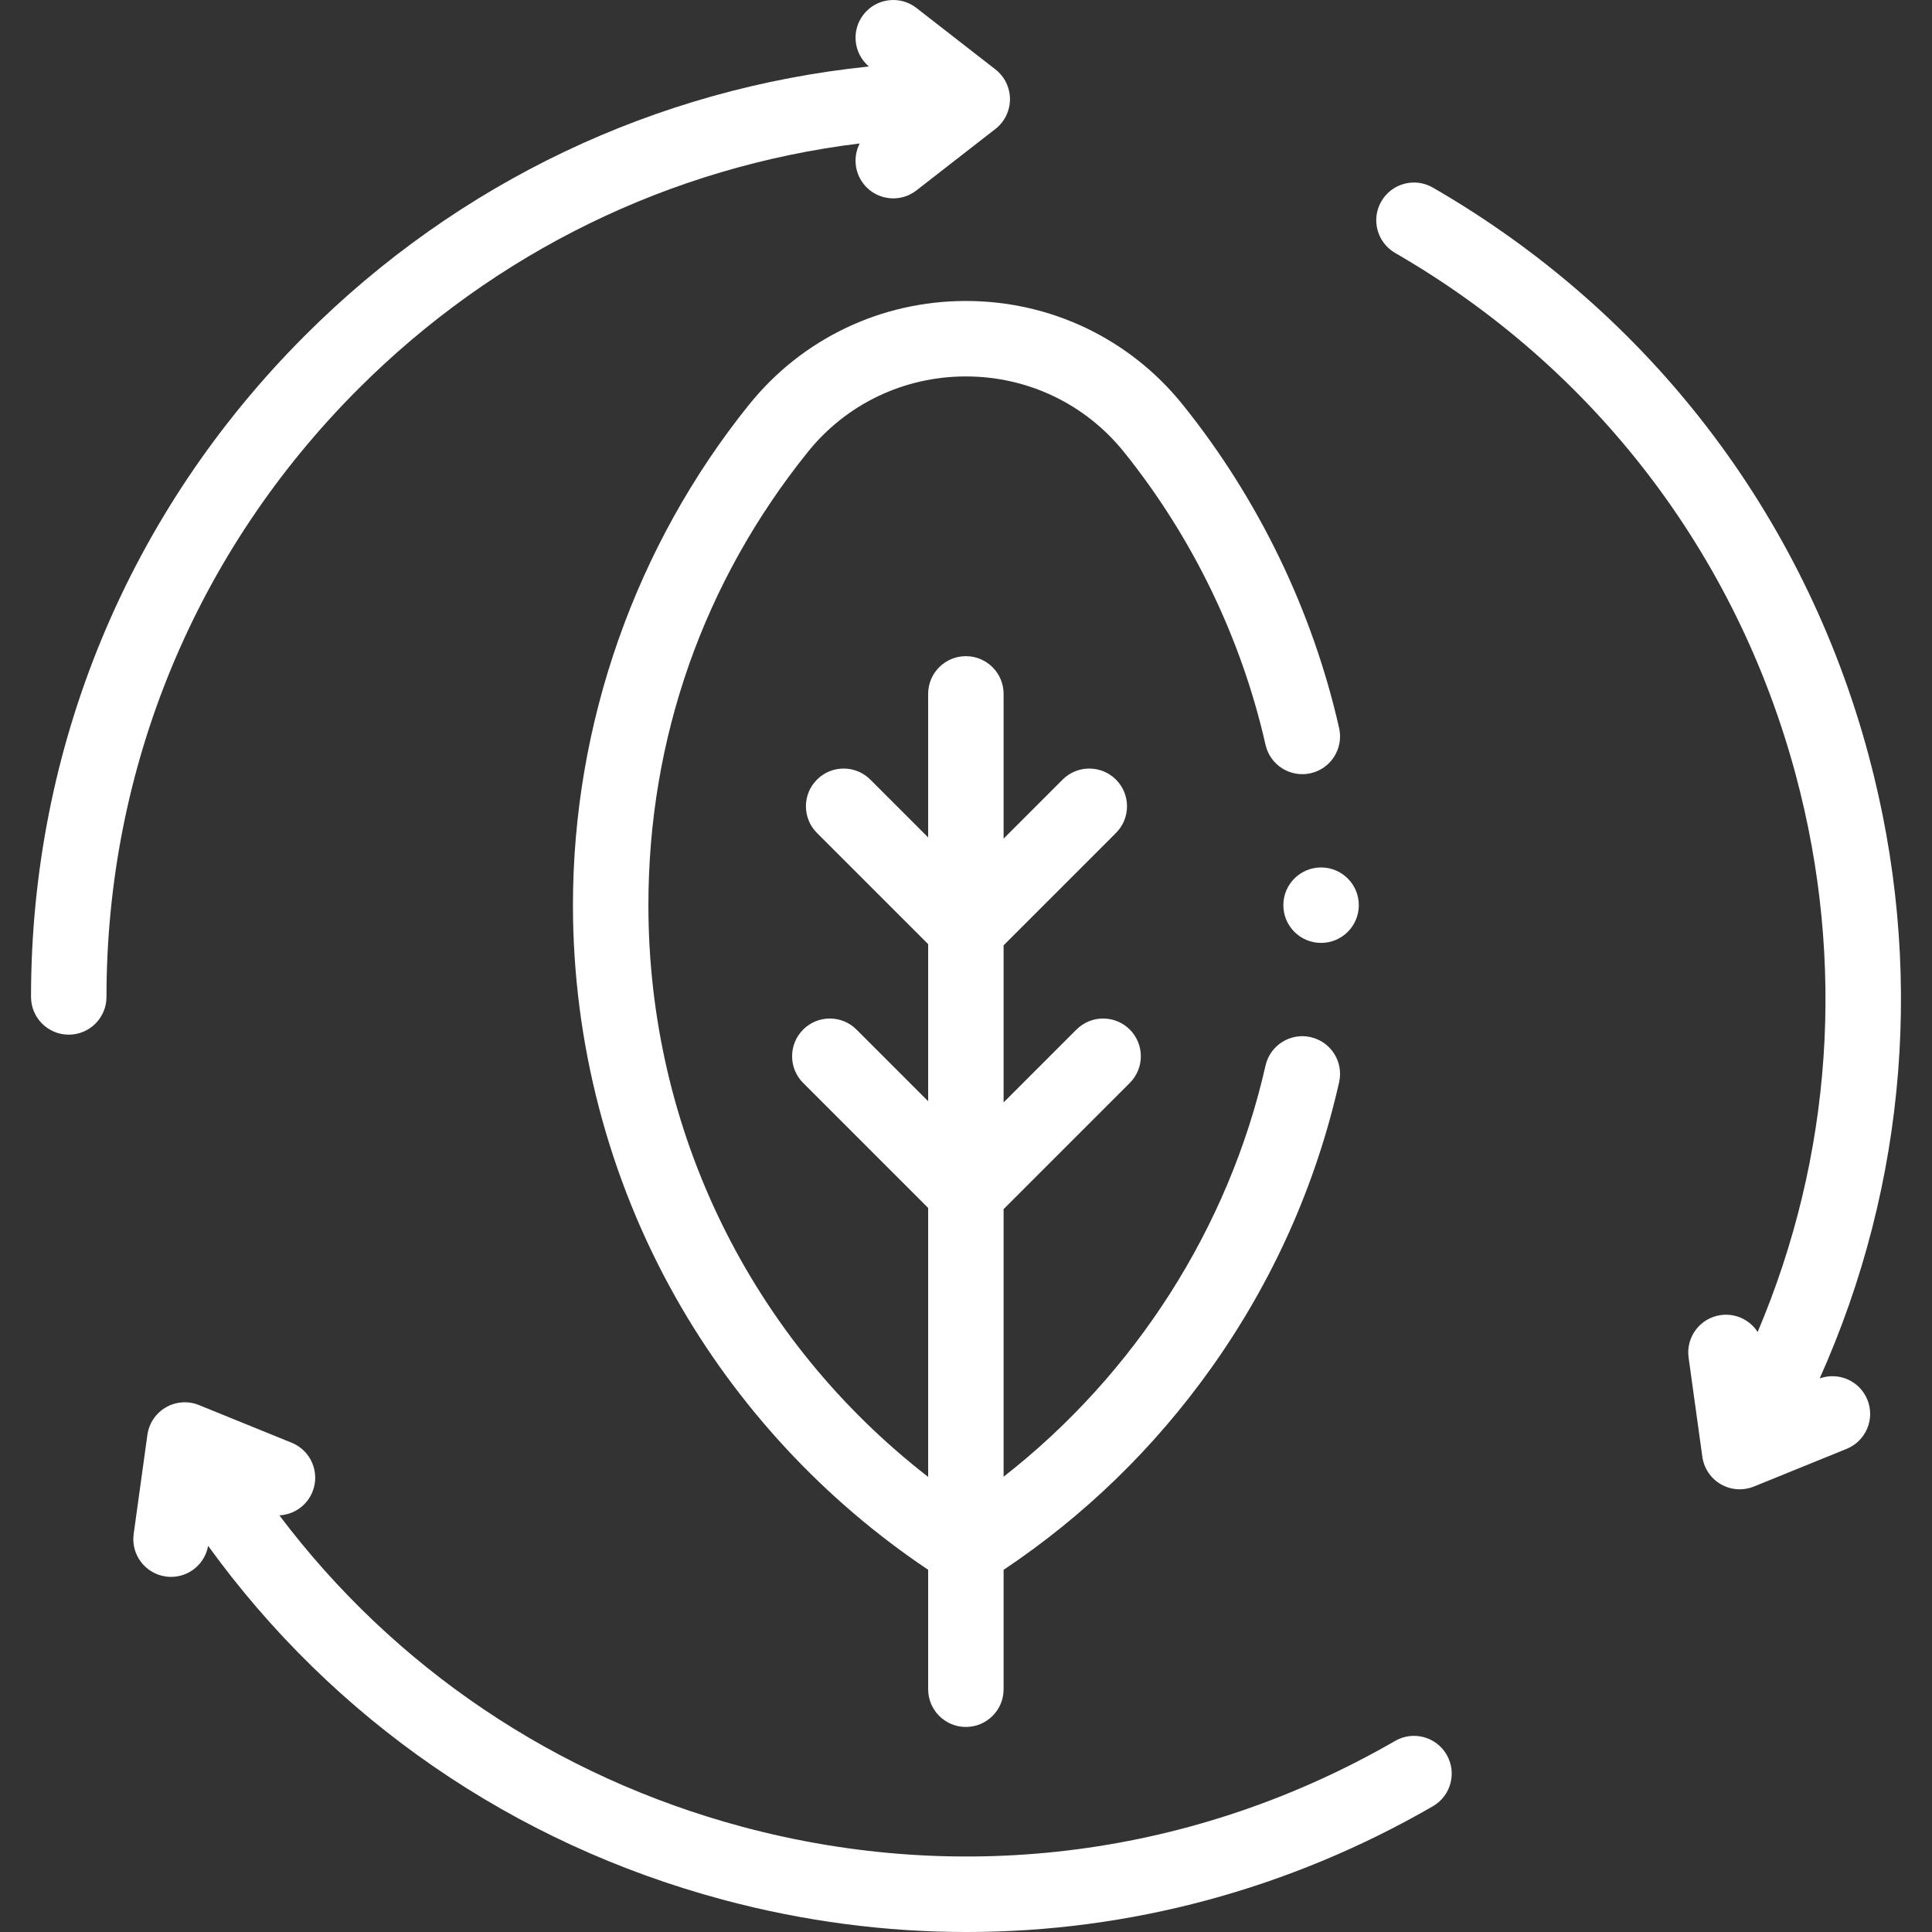 <svg id="Capa_1" enable-background="new 0 0 512.067 512.067" fill="#ffffff" height="512" viewBox="0 0 512.067 512.067" width="512" xmlns="http://www.w3.org/2000/svg"><rect x="0" y="0" width="512.067" height="512.067" fill="#333333" stroke="none"/><g><g><path d="m369.77 461.422c-52.729 30.443-114.156 38.53-172.968 22.771-49.598-13.29-92.327-42.199-122.758-82.557 3.761-.19 7.255-2.496 8.766-6.214 2.079-5.116-.384-10.95-5.5-13.029l-24.573-9.986c-2.857-1.161-6.092-.939-8.765.604-2.672 1.542-4.482 4.232-4.905 7.289l-3.638 26.273c-.758 5.471 3.063 10.52 8.534 11.277.465.064.927.096 1.384.096 4.779 0 8.954-3.432 9.817-8.223 33.261 45.981 80.894 78.901 136.462 93.79 21.361 5.724 43.037 8.555 64.575 8.555 42.962 0 85.365-11.268 123.568-33.325 4.783-2.761 6.422-8.877 3.66-13.66-2.76-4.782-8.876-6.423-13.659-3.661z"/><path d="m482.298 365.348c23.191-51.796 27.884-109.508 12.994-165.076-17.141-63.972-58.168-117.439-115.522-150.553-4.784-2.762-10.898-1.123-13.66 3.66s-1.123 10.899 3.66 13.66c52.729 30.443 90.445 79.598 106.204 138.409 13.29 49.598 9.619 101.057-10.117 147.59-2.043-3.159-5.784-5.032-9.766-4.483-5.471.757-9.291 5.807-8.533 11.277l3.639 26.273c.423 3.056 2.233 5.746 4.905 7.288 1.54.889 3.267 1.34 5 1.34 1.275 0 2.554-.244 3.765-.736l24.572-9.986c5.116-2.079 7.579-7.913 5.5-13.029-2.028-4.987-7.622-7.442-12.641-5.634z"/><path d="m227.863 38.017c-1.715 3.351-1.466 7.531.999 10.698 1.972 2.534 4.92 3.86 7.899 3.86 2.146 0 4.309-.688 6.134-2.108l20.935-16.287c2.436-1.895 3.859-4.807 3.859-7.893s-1.424-5.998-3.859-7.893l-20.935-16.286c-4.358-3.391-10.641-2.607-14.033 1.752-3.306 4.249-2.634 10.319 1.44 13.764-56.452 5.814-108.78 30.606-149.458 71.285-46.83 46.83-72.62 109.094-72.62 175.322 0 5.523 4.478 10 10 10s10-4.477 10-10c0-60.886 23.71-118.127 66.763-161.18 36.308-36.309 82.709-58.86 132.876-65.034z"/><path d="m198.522 107.261c-30.093 37.426-46.665 84.535-46.665 132.65 0 36.394 9.387 72.295 27.146 103.822 16.299 28.938 39.396 53.838 66.999 72.328v31.66c0 5.523 4.478 10 10 10s10-4.477 10-10v-31.646c21.438-14.339 39.897-32.259 54.92-53.336 16.366-22.96 27.807-48.496 34.006-75.896 1.218-5.387-2.161-10.742-7.548-11.96-5.387-1.222-10.741 2.161-11.96 7.547-9.725 42.991-34.644 81.813-69.418 108.958v-70.92l33.445-33.445c3.905-3.905 3.905-10.237 0-14.143-3.906-3.905-10.236-3.905-14.143 0l-19.303 19.303v-41.631l29.781-29.782c3.905-3.905 3.905-10.237 0-14.142-3.906-3.905-10.236-3.905-14.143 0l-15.639 15.639v-38.355c0-5.523-4.478-10-10-10s-10 4.477-10 10v38.039l-15.323-15.323c-3.906-3.905-10.236-3.905-14.143 0-3.905 3.905-3.905 10.237 0 14.143l29.466 29.466v41.631l-18.987-18.987c-3.906-3.905-10.236-3.905-14.143 0-3.905 3.905-3.905 10.237 0 14.142l33.13 33.129v71.284c-46.741-36.243-74.145-91.619-74.145-151.525 0-44.205 14.61-85.741 42.252-120.118 10.23-12.726 25.5-20.024 41.893-20.024s31.662 7.298 41.894 20.024c18.179 22.61 31.155 49.444 37.525 77.601 1.219 5.387 6.566 8.763 11.961 7.547 5.387-1.219 8.766-6.573 7.547-11.96-7.039-31.11-21.371-60.751-41.447-85.72-14.047-17.471-34.997-27.492-57.479-27.492s-43.432 10.02-57.479 27.492z"/><circle cx="350.146" cy="239.913" r="10"/></g></g></svg>
